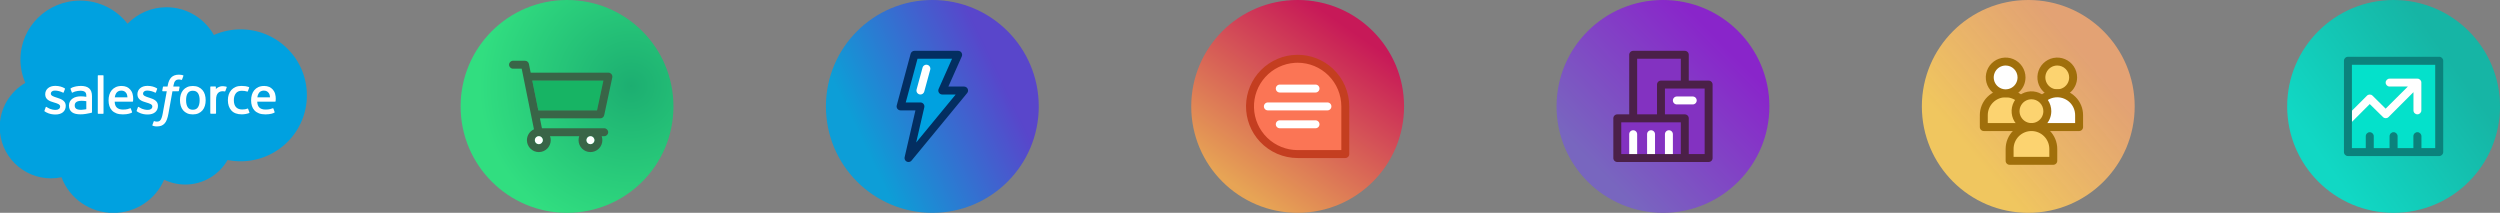<svg xmlns="http://www.w3.org/2000/svg" width="1574" height="134" viewBox="0 0 1574 134" fill="none"><rect x="0" y="0" width="1574" height="134" fill="#808080" stroke="none"/><g clip-path="url(#clip0_1490_3269)"><path fill-rule="evenodd" clip-rule="evenodd" d="M80.299 14.943C86.538 8.531 95.222 4.56 104.816 4.56C117.607 4.56 128.692 11.576 134.662 22.029C139.96 19.691 145.699 18.483 151.503 18.486C174.528 18.486 193.217 37.078 193.217 60.019C193.217 82.961 174.528 101.552 151.503 101.552C148.689 101.552 145.946 101.273 143.26 100.746C138.037 109.936 128.053 116.18 116.683 116.18C112.054 116.189 107.484 115.152 103.323 113.149C98.029 125.427 85.7 134.056 71.345 134.056C56.351 134.056 43.631 124.725 38.728 111.606C36.545 112.061 34.321 112.289 32.09 112.288C14.254 112.288 -0.172 97.835 -0.172 80.086C-0.172 68.159 6.323 57.776 15.959 52.163C13.915 47.514 12.863 42.499 12.868 37.43C12.868 16.944 29.71 0.387 50.46 0.387C62.612 0.387 73.484 6.105 80.306 14.98" fill="#00A1E0"></path><path fill-rule="evenodd" clip-rule="evenodd" d="M27.997 69.667C27.876 69.98 28.04 70.045 28.079 70.101C28.443 70.36 28.811 70.548 29.181 70.759C31.157 71.791 33.018 72.092 34.965 72.092C38.931 72.092 41.397 70.009 41.397 66.655V66.589C41.397 63.488 38.611 62.359 36.01 61.552L35.67 61.443C33.701 60.813 32.003 60.265 32.003 58.988V58.922C32.003 57.828 32.998 57.021 34.533 57.021C36.238 57.021 38.27 57.582 39.571 58.291C39.571 58.291 39.956 58.537 40.096 58.17C40.172 57.971 40.835 56.219 40.906 56.023C40.982 55.817 40.849 55.662 40.714 55.582C39.221 54.684 37.161 54.074 35.029 54.074L34.633 54.075C31.002 54.075 28.465 56.243 28.465 59.344V59.411C28.465 62.68 31.265 63.746 33.88 64.483L34.3 64.612C36.205 65.19 37.853 65.693 37.853 67.012V67.078C37.853 68.291 36.78 69.196 35.061 69.196C34.392 69.196 32.261 69.185 29.951 67.744C29.672 67.583 29.513 67.468 29.297 67.338C29.184 67.27 28.9 67.147 28.776 67.515L27.994 69.662M86.052 69.662C85.931 69.974 86.095 70.04 86.136 70.095C86.498 70.355 86.868 70.543 87.237 70.754C89.213 71.785 91.075 72.087 93.022 72.087C96.987 72.087 99.453 70.003 99.453 66.65V66.584C99.453 63.483 96.674 62.353 94.067 61.546L93.726 61.438C91.758 60.808 90.059 60.259 90.059 58.982V58.917C90.059 57.822 91.054 57.016 92.589 57.016C94.295 57.016 96.32 57.576 97.627 58.285C97.627 58.285 98.013 58.531 98.153 58.164C98.229 57.966 98.892 56.214 98.956 56.017C99.032 55.812 98.899 55.657 98.764 55.577C97.272 54.679 95.211 54.068 93.079 54.068L92.683 54.07C89.052 54.07 86.515 56.238 86.515 59.339V59.405C86.515 62.675 89.315 63.741 91.93 64.478L92.35 64.607C94.261 65.185 95.903 65.687 95.903 67.006V67.072C95.903 68.286 94.83 69.191 93.11 69.191C92.44 69.191 90.303 69.18 88.001 67.739C87.721 67.578 87.558 67.467 87.346 67.332C87.274 67.287 86.94 67.158 86.825 67.509L86.044 69.656M125.696 63.089C125.696 64.983 125.338 66.478 124.637 67.537C123.938 68.582 122.882 69.095 121.411 69.095C119.94 69.095 118.889 68.587 118.199 67.544C117.505 66.492 117.155 64.99 117.155 63.096C117.155 61.202 117.507 59.715 118.199 58.669C118.887 57.631 119.933 57.133 121.411 57.133C122.889 57.133 123.941 57.636 124.637 58.669C125.342 59.715 125.696 61.202 125.696 63.096M129.008 59.581C128.682 58.494 128.176 57.54 127.501 56.74C126.826 55.94 125.973 55.295 124.957 54.832C123.948 54.365 122.754 54.13 121.404 54.13C120.054 54.13 118.867 54.367 117.851 54.832C116.842 55.297 115.982 55.94 115.307 56.74C114.633 57.54 114.127 58.494 113.8 59.581C113.477 60.662 113.313 61.84 113.313 63.096C113.313 64.352 113.477 65.531 113.8 66.611C114.125 67.698 114.632 68.653 115.307 69.452C115.983 70.252 116.842 70.891 117.851 71.347C118.867 71.801 120.061 72.033 121.404 72.033C122.747 72.033 123.941 71.801 124.95 71.347C125.959 70.892 126.819 70.252 127.494 69.452C128.169 68.653 128.674 67.698 129.001 66.611C129.323 65.531 129.487 64.352 129.487 63.096C129.487 61.847 129.323 60.662 129.001 59.581M156.218 68.561C156.109 68.244 155.795 68.364 155.795 68.364C155.314 68.545 154.8 68.714 154.253 68.798C153.701 68.883 153.087 68.926 152.441 68.926C150.842 68.926 149.563 68.456 148.653 67.523C147.736 66.59 147.225 65.089 147.232 63.054C147.237 61.202 147.69 59.813 148.504 58.746C149.307 57.694 150.543 57.147 152.178 57.147C153.542 57.147 154.587 57.303 155.681 57.642C155.681 57.642 155.94 57.753 156.065 57.416C156.355 56.623 156.57 56.054 156.882 55.185C156.97 54.935 156.754 54.83 156.675 54.8C156.246 54.635 155.233 54.363 154.465 54.249C153.747 54.141 152.916 54.084 151.978 54.084C150.585 54.084 149.349 54.319 148.29 54.785C147.231 55.251 146.336 55.894 145.625 56.694C144.914 57.493 144.374 58.448 144.012 59.535C143.653 60.615 143.472 61.801 143.472 63.057C143.472 65.765 144.211 67.961 145.675 69.567C147.139 71.181 149.342 71.995 152.212 71.995C153.911 71.995 155.652 71.656 156.903 71.167C156.903 71.167 157.141 71.053 157.038 70.778L156.22 68.561M162.012 61.265C162.17 60.213 162.463 59.336 162.922 58.655C163.609 57.617 164.656 57.049 166.126 57.049C167.597 57.049 168.571 57.62 169.267 58.655C169.729 59.339 169.931 60.248 170.006 61.265L161.976 61.264L162.012 61.265ZM173.169 58.95C172.887 57.904 172.188 56.845 171.733 56.361C171.008 55.596 170.305 55.056 169.601 54.761C168.586 54.335 167.493 54.116 166.389 54.118C164.989 54.118 163.717 54.352 162.687 54.827C161.657 55.305 160.79 55.956 160.108 56.77C159.426 57.584 158.914 58.545 158.587 59.647C158.26 60.734 158.095 61.927 158.095 63.175C158.095 64.452 158.266 65.638 158.603 66.711C158.944 67.792 159.491 68.739 160.23 69.525C160.97 70.317 161.915 70.935 163.052 71.37C164.182 71.801 165.553 72.025 167.123 72.02C170.364 72.01 172.069 71.297 172.766 70.912C172.89 70.843 173.007 70.724 172.861 70.383L172.129 68.355C172.017 68.053 171.707 68.162 171.707 68.162C170.904 68.458 169.767 68.99 167.102 68.983C165.361 68.98 164.075 68.473 163.265 67.678C162.44 66.864 162.028 65.679 161.964 63.995L173.192 64.003C173.192 64.003 173.488 64.001 173.518 63.716C173.53 63.598 173.903 61.443 173.184 58.952L173.169 58.95ZM72.26 61.265C72.419 60.213 72.712 59.336 73.17 58.655C73.858 57.617 74.904 57.049 76.375 57.049C77.846 57.049 78.819 57.62 79.516 58.655C79.977 59.339 80.179 60.248 80.255 61.265L72.225 61.264L72.26 61.265ZM83.417 58.95C83.136 57.904 82.436 56.845 81.982 56.361C81.257 55.596 80.553 55.056 79.85 54.761C78.834 54.335 77.742 54.116 76.638 54.118C75.238 54.118 73.966 54.352 72.935 54.827C71.905 55.305 71.038 55.956 70.356 56.77C69.676 57.584 69.162 58.545 68.835 59.647C68.509 60.734 68.345 61.927 68.345 63.175C68.345 64.452 68.515 65.638 68.854 66.711C69.193 67.792 69.742 68.739 70.474 69.525C71.213 70.317 72.158 70.935 73.295 71.37C74.425 71.801 75.789 72.025 77.367 72.02C80.607 72.01 82.313 71.297 83.009 70.912C83.133 70.843 83.251 70.724 83.104 70.383L82.372 68.355C82.259 68.053 81.949 68.162 81.949 68.162C81.146 68.458 80.009 68.99 77.344 68.983C75.61 68.98 74.317 68.473 73.507 67.678C72.682 66.864 72.27 65.679 72.206 63.995L83.434 64.003C83.434 64.003 83.73 64.001 83.76 63.716C83.772 63.598 84.145 61.443 83.425 58.952L83.417 58.95ZM48.028 68.491C47.588 68.145 47.527 68.06 47.381 67.835C47.159 67.496 47.045 67.014 47.045 66.396C47.045 65.428 47.372 64.727 48.047 64.257C48.04 64.258 49.014 63.429 51.302 63.457C52.32 63.475 53.337 63.56 54.343 63.713V68.743H54.345C54.345 68.743 52.924 69.046 51.318 69.141C49.036 69.276 48.027 68.493 48.035 68.495L48.028 68.491ZM52.491 60.704C52.036 60.671 51.446 60.655 50.743 60.655C49.783 60.655 48.852 60.773 47.986 61.004C47.111 61.237 46.323 61.598 45.648 62.078C44.971 62.554 44.414 63.178 44.02 63.902C43.623 64.631 43.42 65.487 43.42 66.455C43.42 67.438 43.593 68.286 43.934 68.981C44.269 69.67 44.772 70.266 45.398 70.714C46.021 71.161 46.791 71.493 47.679 71.689C48.56 71.888 49.555 71.988 50.65 71.988C51.801 71.988 52.945 71.892 54.053 71.708C54.998 71.547 55.938 71.367 56.875 71.166C57.248 71.081 57.663 70.97 57.663 70.97C57.941 70.9 57.919 70.608 57.919 70.608L57.913 60.505C57.913 58.288 57.313 56.64 56.129 55.622C54.95 54.605 53.223 54.093 50.984 54.093C50.146 54.093 48.788 54.205 47.978 54.366C47.978 54.366 45.534 54.834 44.525 55.615C44.525 55.615 44.303 55.749 44.424 56.054L45.22 58.159C45.319 58.432 45.588 58.339 45.588 58.339C45.588 58.339 45.672 58.306 45.772 58.248C47.925 57.09 50.654 57.125 50.654 57.125C51.862 57.125 52.8 57.367 53.425 57.841C54.037 58.304 54.349 59.005 54.349 60.479V60.947C53.39 60.809 52.502 60.73 52.502 60.73L52.491 60.704ZM142.74 55C142.756 54.963 142.765 54.923 142.765 54.883C142.765 54.843 142.757 54.803 142.741 54.766C142.726 54.728 142.702 54.695 142.673 54.666C142.644 54.638 142.609 54.616 142.571 54.602C142.38 54.53 141.427 54.331 140.695 54.286C139.288 54.2 138.507 54.434 137.803 54.745C137.108 55.055 136.339 55.552 135.913 56.127L135.912 54.781C135.912 54.595 135.779 54.446 135.59 54.446H132.719C132.533 54.446 132.397 54.595 132.397 54.781V71.267C132.398 71.356 132.434 71.442 132.497 71.505C132.561 71.568 132.648 71.603 132.738 71.603H135.68C135.77 71.603 135.856 71.568 135.92 71.505C135.984 71.442 136.02 71.356 136.02 71.267V62.989C136.02 61.88 136.143 60.779 136.39 60.084C136.633 59.398 136.963 58.85 137.37 58.457C137.759 58.077 138.234 57.796 138.756 57.636C139.246 57.497 139.753 57.427 140.263 57.427C140.849 57.427 141.492 57.575 141.492 57.575C141.708 57.599 141.828 57.469 141.901 57.277C142.094 56.771 142.64 55.256 142.747 54.954" fill="white"></path><path fill-rule="evenodd" clip-rule="evenodd" d="M115.262 47.389C114.899 47.28 114.529 47.194 114.155 47.129C113.651 47.046 113.141 47.007 112.631 47.013C110.604 47.013 109.005 47.578 107.883 48.695C106.769 49.804 106.011 51.492 105.631 53.714L105.494 54.464H102.949C102.949 54.464 102.638 54.452 102.573 54.786L102.155 57.087C102.126 57.308 102.222 57.445 102.52 57.444H104.998L102.484 71.295C102.287 72.41 102.062 73.328 101.813 74.023C101.567 74.709 101.326 75.224 101.031 75.597C100.744 75.958 100.473 76.224 100.005 76.379C99.618 76.507 99.173 76.566 98.686 76.566C98.414 76.566 98.053 76.522 97.787 76.469C97.52 76.417 97.382 76.358 97.182 76.275C97.182 76.275 96.891 76.166 96.777 76.453C96.684 76.688 96.024 78.481 95.946 78.703C95.866 78.921 95.978 79.094 96.118 79.144C96.448 79.26 96.693 79.335 97.142 79.439C97.766 79.585 98.292 79.594 98.785 79.594C99.816 79.594 100.757 79.451 101.536 79.173C102.321 78.893 103.004 78.405 103.608 77.745C104.261 77.033 104.671 76.287 105.064 75.27C105.453 74.262 105.784 73.01 106.049 71.552L108.575 57.444H112.267C112.267 57.444 112.578 57.455 112.643 57.122L113.061 54.821C113.09 54.6 112.995 54.463 112.695 54.464H109.111C109.129 54.384 109.292 53.139 109.703 51.968C109.879 51.468 110.209 51.064 110.489 50.787C110.751 50.523 111.073 50.325 111.428 50.211C111.817 50.092 112.223 50.034 112.631 50.039C112.969 50.039 113.3 50.079 113.552 50.131C113.899 50.204 114.035 50.243 114.125 50.269C114.491 50.38 114.54 50.273 114.612 50.098L115.469 47.775C115.557 47.525 115.342 47.42 115.262 47.389M65.182 71.324C65.182 71.51 65.049 71.66 64.861 71.66H61.888C61.7 71.66 61.566 71.51 61.566 71.324V47.704C61.566 47.519 61.7 47.37 61.888 47.37H64.861C65.049 47.37 65.182 47.519 65.182 47.704V71.324" fill="white"></path></g><circle cx="357" cy="67" r="67" fill="url(#paint0_radial_1490_3269)" fill-opacity="0.9"></circle><path d="M379.9 50.75H335.125L338.925 69.5H375.888L379.9 50.75Z" fill="#17B464"></path><path d="M380.412 72.525L385.5 48.775C385.537 48.588 385.562 48.388 385.55 48.188C385.525 46.813 384.375 45.713 383 45.75H334.112L333 40.25C332.762 39.063 331.712 38.225 330.5 38.25H323C321.625 38.25 320.5 39.375 320.5 40.75C320.5 42.125 321.625 43.25 323 43.25H328.462L336.187 81.413C333.575 82.588 331.75 85.2 331.75 88.25C331.75 92.388 335.112 95.75 339.25 95.75C343.387 95.75 346.75 92.388 346.75 88.25C346.75 87.375 346.587 86.538 346.312 85.75H364.687C364.412 86.538 364.25 87.375 364.25 88.25C364.25 92.388 367.612 95.75 371.75 95.75C375.887 95.75 379.25 92.388 379.25 88.25C379.25 87.375 379.087 86.538 378.812 85.75H380.412C381.787 85.75 382.912 84.625 382.912 83.25C382.912 81.875 381.787 80.75 380.412 80.75H341.2L339.937 74.5H377.912C379.112 74.525 380.162 73.7 380.412 72.525V72.525ZM374.25 88.25C374.25 89.625 373.125 90.75 371.75 90.75C370.375 90.75 369.25 89.625 369.25 88.25C369.25 86.875 370.375 85.75 371.75 85.75C373.125 85.75 374.25 86.875 374.25 88.25ZM335.125 50.75H379.9L375.887 69.5H338.925L335.125 50.75ZM341.75 88.25C341.75 89.625 340.625 90.75 339.25 90.75C337.875 90.75 336.75 89.625 336.75 88.25C336.75 86.875 337.875 85.75 339.25 85.75C340.625 85.75 341.75 86.875 341.75 88.25Z" fill="#396547"></path><path d="M339.25 90.749C340.63 90.749 341.75 89.63 341.75 88.25C341.75 86.869 340.63 85.75 339.25 85.75C337.869 85.75 336.75 86.869 336.75 88.25C336.75 89.63 337.869 90.749 339.25 90.749Z" fill="white"></path><path d="M371.751 90.749C373.131 90.749 374.251 89.63 374.251 88.25C374.251 86.869 373.131 85.75 371.751 85.75C370.37 85.75 369.251 86.869 369.251 88.25C369.251 89.63 370.37 90.749 371.751 90.749Z" fill="white"></path><circle cx="587" cy="67" r="67" fill="url(#paint1_linear_1490_3269)" fill-opacity="0.9"></circle><g clip-path="url(#clip1_1490_3269)"><path d="M575.749 34.5H603.249L593.249 57H606.999L571.999 99.5L579.499 67H566.999L575.749 34.5Z" fill="#00A1E0"></path><path d="M571.999 102C571.623 102 571.252 101.916 570.913 101.752C570.574 101.589 570.276 101.351 570.042 101.057C569.807 100.762 569.643 100.419 569.56 100.052C569.476 99.685 569.477 99.304 569.562 98.938L576.362 69.5H566.999C566.616 69.5 566.237 69.411 565.894 69.241C565.55 69.071 565.249 68.825 565.016 68.52C564.783 68.216 564.623 67.861 564.548 67.485C564.474 67.109 564.487 66.72 564.587 66.35L573.337 33.85C573.48 33.319 573.794 32.851 574.23 32.516C574.666 32.182 575.2 32 575.749 32H603.249C603.666 32 604.076 32.103 604.442 32.302C604.808 32.5 605.119 32.787 605.346 33.136C605.573 33.485 605.71 33.885 605.743 34.3C605.776 34.715 605.706 35.132 605.537 35.513L597.099 54.5H606.999C607.473 54.501 607.936 54.637 608.335 54.891C608.734 55.145 609.053 55.507 609.255 55.935C609.457 56.363 609.533 56.84 609.474 57.309C609.416 57.779 609.225 58.222 608.924 58.587L573.924 101.087C573.691 101.372 573.397 101.601 573.064 101.759C572.731 101.917 572.368 101.999 571.999 102ZM570.262 64.5H579.499C579.876 64.5 580.247 64.584 580.586 64.748C580.925 64.911 581.223 65.149 581.457 65.443C581.691 65.737 581.856 66.081 581.939 66.448C582.022 66.815 582.022 67.196 581.937 67.562L576.824 89.713L601.699 59.5H593.249C592.833 59.5 592.423 59.397 592.057 59.198C591.691 59 591.38 58.713 591.153 58.364C590.926 58.015 590.789 57.615 590.756 57.2C590.722 56.785 590.793 56.368 590.962 55.987L599.399 37H577.662L570.262 64.5Z" fill="#032E61"></path><path d="M579.5 59.5C579.115 59.5 578.735 59.412 578.39 59.241C578.045 59.071 577.744 58.822 577.51 58.516C577.277 58.21 577.117 57.854 577.044 57.477C576.97 57.099 576.985 56.709 577.087 56.338L580.837 42.588C580.924 42.271 581.071 41.974 581.272 41.714C581.473 41.455 581.723 41.237 582.008 41.074C582.293 40.911 582.607 40.805 582.933 40.764C583.259 40.722 583.589 40.745 583.906 40.831C584.223 40.917 584.52 41.065 584.779 41.266C585.039 41.467 585.257 41.717 585.42 42.002C585.583 42.287 585.688 42.601 585.73 42.927C585.772 43.253 585.749 43.583 585.662 43.9L581.912 57.65C581.77 58.181 581.456 58.65 581.02 58.984C580.584 59.318 580.049 59.5 579.5 59.5V59.5Z" fill="white"></path></g><circle cx="67" cy="67" r="67" transform="matrix(-1 0 0 1 884 0)" fill="url(#paint2_linear_1490_3269)" fill-opacity="0.9"></circle><g clip-path="url(#clip2_1490_3269)"><path d="M817 97C811.066 97 805.265 95.24 800.332 91.944C795.398 88.647 791.553 83.962 789.282 78.48C787.011 72.998 786.417 66.966 787.574 61.146C788.732 55.327 791.589 49.981 795.785 45.785C799.981 41.589 805.327 38.732 811.146 37.575C816.966 36.417 822.998 37.011 828.48 39.282C833.962 41.553 838.647 45.398 841.944 50.332C845.24 55.266 847 61.066 847 67V97H817Z" fill="#FB7555"></path><path d="M847 99.5H817C812.563 99.492 808.174 98.579 804.101 96.818C800.028 95.056 796.358 92.482 793.314 89.253C787.531 83.099 784.371 74.936 784.502 66.492C784.633 58.049 788.046 49.988 794.017 44.017C799.988 38.045 808.049 34.633 816.493 34.502C824.937 34.37 833.1 37.531 839.254 43.313C842.482 46.357 845.056 50.028 846.818 54.1C848.58 58.173 849.493 62.562 849.5 67V97C849.5 97.663 849.237 98.299 848.768 98.767C848.299 99.236 847.663 99.5 847 99.5ZM817.018 39.5C816.428 39.5 815.836 39.518 815.241 39.555C808.115 40.012 801.445 43.223 796.644 48.509C791.842 53.795 789.285 60.742 789.514 67.879C789.742 75.017 792.738 81.785 797.868 86.754C802.998 91.722 809.859 94.5 817 94.5H844.5V67C844.5 59.709 841.605 52.718 836.452 47.561C831.298 42.404 824.308 39.505 817.018 39.5V39.5Z" fill="#C43E20"></path><path d="M828.25 80.75H805.75C805.087 80.75 804.451 80.487 803.982 80.018C803.513 79.549 803.25 78.913 803.25 78.25C803.25 77.587 803.513 76.951 803.982 76.482C804.451 76.013 805.087 75.75 805.75 75.75H828.25C828.913 75.75 829.549 76.013 830.018 76.482C830.487 76.951 830.75 77.587 830.75 78.25C830.75 78.913 830.487 79.549 830.018 80.018C829.549 80.487 828.913 80.75 828.25 80.75Z" fill="white"></path><path d="M828.25 58.25H805.75C805.087 58.25 804.451 57.987 803.982 57.518C803.513 57.049 803.25 56.413 803.25 55.75C803.25 55.087 803.513 54.451 803.982 53.982C804.451 53.513 805.087 53.25 805.75 53.25H828.25C828.913 53.25 829.549 53.513 830.018 53.982C830.487 54.451 830.75 55.087 830.75 55.75C830.75 56.413 830.487 57.049 830.018 57.518C829.549 57.987 828.913 58.25 828.25 58.25Z" fill="white"></path><path d="M835.75 69.5H798.25C797.587 69.5 796.951 69.237 796.482 68.768C796.013 68.299 795.75 67.663 795.75 67C795.75 66.337 796.013 65.701 796.482 65.232C796.951 64.763 797.587 64.5 798.25 64.5H835.75C836.413 64.5 837.049 64.763 837.518 65.232C837.987 65.701 838.25 66.337 838.25 67C838.25 67.663 837.987 68.299 837.518 68.768C837.049 69.237 836.413 69.5 835.75 69.5Z" fill="white"></path></g><circle cx="1047" cy="67" r="67" fill="url(#paint3_linear_1490_3269)" fill-opacity="0.9"></circle><g clip-path="url(#clip3_1490_3269)"><path d="M1060.75 34.5H1028.25V99.5H1060.75V34.5Z" fill="#8332C1"></path><path d="M1060.75 102H1028.25C1027.59 102 1026.95 101.737 1026.48 101.268C1026.01 100.799 1025.75 100.163 1025.75 99.5V34.5C1025.75 33.837 1026.01 33.201 1026.48 32.732C1026.95 32.263 1027.59 32 1028.25 32H1060.75C1061.41 32 1062.05 32.263 1062.52 32.732C1062.99 33.201 1063.25 33.837 1063.25 34.5V99.5C1063.25 100.163 1062.99 100.799 1062.52 101.268C1062.05 101.737 1061.41 102 1060.75 102ZM1030.75 97H1058.25V37H1030.75V97Z" fill="#4B2048"></path><path d="M1075.75 53.25H1045.75V99.5H1075.75V53.25Z" fill="#8332C1"></path><path d="M1075.75 102H1045.75C1045.09 102 1044.45 101.737 1043.98 101.268C1043.51 100.799 1043.25 100.163 1043.25 99.5V53.25C1043.25 52.587 1043.51 51.951 1043.98 51.482C1044.45 51.013 1045.09 50.75 1045.75 50.75H1075.75C1076.41 50.75 1077.05 51.013 1077.52 51.482C1077.99 51.951 1078.25 52.587 1078.25 53.25V99.5C1078.25 100.163 1077.99 100.799 1077.52 101.268C1077.05 101.737 1076.41 102 1075.75 102ZM1048.25 97H1073.25V55.75H1048.25V97Z" fill="#4B2048"></path><path d="M1060.75 74.5H1018.25V99.5H1060.75V74.5Z" fill="#8332C1"></path><path d="M1065.75 65.749H1055.75C1055.09 65.749 1054.45 65.486 1053.98 65.017C1053.51 64.549 1053.25 63.913 1053.25 63.25C1053.25 62.587 1053.51 61.951 1053.98 61.482C1054.45 61.013 1055.09 60.75 1055.75 60.75H1065.75C1066.41 60.75 1067.05 61.013 1067.52 61.482C1067.98 61.951 1068.25 62.587 1068.25 63.25C1068.25 63.913 1067.98 64.549 1067.52 65.017C1067.05 65.486 1066.41 65.749 1065.75 65.749Z" fill="white"></path><path d="M1028.25 99.498C1027.59 99.498 1026.95 99.235 1026.48 98.766C1026.01 98.297 1025.75 97.662 1025.75 96.999V84.5C1025.75 83.837 1026.01 83.201 1026.48 82.732C1026.95 82.263 1027.59 82 1028.25 82C1028.91 82 1029.55 82.263 1030.02 82.732C1030.49 83.201 1030.75 83.837 1030.75 84.5V96.999C1030.75 97.662 1030.49 98.297 1030.02 98.766C1029.55 99.235 1028.91 99.498 1028.25 99.498Z" fill="white"></path><path d="M1039.5 99.498C1038.84 99.498 1038.2 99.235 1037.73 98.766C1037.26 98.297 1037 97.662 1037 96.999V84.5C1037 83.837 1037.26 83.201 1037.73 82.732C1038.2 82.263 1038.84 82 1039.5 82C1040.16 82 1040.8 82.263 1041.27 82.732C1041.74 83.201 1042 83.837 1042 84.5V96.999C1042 97.662 1041.74 98.297 1041.27 98.766C1040.8 99.235 1040.16 99.498 1039.5 99.498Z" fill="white"></path><path d="M1050.75 99.498C1050.09 99.498 1049.45 99.235 1048.98 98.766C1048.51 98.297 1048.25 97.662 1048.25 96.999V84.5C1048.25 83.837 1048.51 83.201 1048.98 82.732C1049.45 82.263 1050.09 82 1050.75 82C1051.41 82 1052.05 82.263 1052.52 82.732C1052.99 83.201 1053.25 83.837 1053.25 84.5V96.999C1053.25 97.662 1052.99 98.297 1052.52 98.766C1052.05 99.235 1051.41 99.498 1050.75 99.498Z" fill="white"></path><path d="M1060.75 102H1018.25C1017.59 102 1016.95 101.737 1016.48 101.268C1016.01 100.799 1015.75 100.163 1015.75 99.5V74.5C1015.75 73.837 1016.01 73.201 1016.48 72.732C1016.95 72.263 1017.59 72 1018.25 72H1060.75C1061.41 72 1062.05 72.263 1062.52 72.732C1062.99 73.201 1063.25 73.837 1063.25 74.5V99.5C1063.25 100.163 1062.99 100.799 1062.52 101.268C1062.05 101.737 1061.41 102 1060.75 102ZM1020.75 97H1058.25V77H1020.75V97Z" fill="#4B2048"></path></g><circle cx="1277" cy="67" r="67" fill="url(#paint4_linear_1490_3269)" fill-opacity="0.9"></circle><g clip-path="url(#clip4_1490_3269)"><path d="M1276.5 72.5C1276.5 68.853 1275.05 65.356 1272.47 62.777C1269.89 60.199 1266.4 58.75 1262.75 58.75C1259.1 58.75 1255.6 60.199 1253.03 62.777C1250.45 65.356 1249 68.853 1249 72.5V80H1276.5V72.5Z" fill="#FCD370"></path><path d="M1276.5 82.5H1249C1248.34 82.5 1247.7 82.237 1247.23 81.768C1246.76 81.299 1246.5 80.663 1246.5 80V72.5C1246.5 68.19 1248.21 64.057 1251.26 61.01C1254.31 57.962 1258.44 56.25 1262.75 56.25C1267.06 56.25 1271.19 57.962 1274.24 61.01C1277.29 64.057 1279 68.19 1279 72.5V80C1279 80.663 1278.74 81.299 1278.27 81.768C1277.8 82.237 1277.16 82.5 1276.5 82.5ZM1251.5 77.5H1274V72.5C1274 69.516 1272.81 66.655 1270.7 64.545C1268.6 62.435 1265.73 61.25 1262.75 61.25C1259.77 61.25 1256.9 62.435 1254.8 64.545C1252.69 66.655 1251.5 69.516 1251.5 72.5V77.5Z" fill="#A06F0B"></path><path d="M1262.75 58.75C1268.27 58.75 1272.75 54.273 1272.75 48.75C1272.75 43.227 1268.27 38.75 1262.75 38.75C1257.23 38.75 1252.75 43.227 1252.75 48.75C1252.75 54.273 1257.23 58.75 1262.75 58.75Z" fill="white"></path><path d="M1262.75 61.25C1260.28 61.25 1257.86 60.517 1255.81 59.143C1253.75 57.77 1252.15 55.818 1251.2 53.533C1250.26 51.249 1250.01 48.736 1250.49 46.311C1250.97 43.887 1252.16 41.659 1253.91 39.911C1255.66 38.163 1257.89 36.972 1260.31 36.49C1262.74 36.008 1265.25 36.255 1267.53 37.202C1269.82 38.148 1271.77 39.75 1273.14 41.805C1274.52 43.861 1275.25 46.278 1275.25 48.75C1275.25 50.392 1274.93 52.017 1274.3 53.533C1273.67 55.05 1272.75 56.428 1271.59 57.589C1270.43 58.75 1269.05 59.67 1267.53 60.298C1266.02 60.927 1264.39 61.25 1262.75 61.25V61.25ZM1262.75 41.25C1261.27 41.25 1259.82 41.69 1258.58 42.514C1257.35 43.338 1256.39 44.509 1255.82 45.88C1255.25 47.25 1255.1 48.758 1255.39 50.213C1255.68 51.668 1256.4 53.004 1257.45 54.053C1258.5 55.102 1259.83 55.816 1261.29 56.106C1262.74 56.395 1264.25 56.247 1265.62 55.679C1266.99 55.111 1268.16 54.15 1268.99 52.917C1269.81 51.683 1270.25 50.233 1270.25 48.75C1270.25 46.761 1269.46 44.853 1268.05 43.447C1266.65 42.04 1264.74 41.25 1262.75 41.25Z" fill="#A06F0B"></path><path d="M1295.25 58.75C1300.77 58.75 1305.25 54.273 1305.25 48.75C1305.25 43.227 1300.77 38.75 1295.25 38.75C1289.73 38.75 1285.25 43.227 1285.25 48.75C1285.25 54.273 1289.73 58.75 1295.25 58.75Z" fill="#FCD370"></path><path d="M1295.25 61.25C1292.78 61.25 1290.36 60.517 1288.31 59.143C1286.25 57.77 1284.65 55.818 1283.7 53.533C1282.76 51.249 1282.51 48.736 1282.99 46.311C1283.47 43.887 1284.66 41.659 1286.41 39.911C1288.16 38.163 1290.39 36.972 1292.81 36.49C1295.24 36.008 1297.75 36.255 1300.03 37.202C1302.32 38.148 1304.27 39.75 1305.64 41.805C1307.02 43.861 1307.75 46.278 1307.75 48.75C1307.75 52.065 1306.43 55.245 1304.09 57.589C1301.74 59.933 1298.57 61.25 1295.25 61.25ZM1295.25 41.25C1293.77 41.25 1292.32 41.69 1291.08 42.514C1289.85 43.338 1288.89 44.509 1288.32 45.88C1287.75 47.25 1287.6 48.758 1287.89 50.213C1288.18 51.668 1288.9 53.004 1289.95 54.053C1291 55.102 1292.33 55.816 1293.79 56.106C1295.24 56.395 1296.75 56.247 1298.12 55.679C1299.49 55.111 1300.66 54.15 1301.49 52.917C1302.31 51.683 1302.75 50.233 1302.75 48.75C1302.75 46.761 1301.96 44.853 1300.55 43.447C1299.15 42.04 1297.24 41.25 1295.25 41.25Z" fill="#A06F0B"></path><path d="M1309 72.5C1309 68.853 1307.55 65.356 1304.97 62.777C1302.39 60.199 1298.9 58.75 1295.25 58.75C1291.6 58.75 1288.11 60.199 1285.53 62.777C1282.95 65.356 1281.5 68.853 1281.5 72.5V80H1309V72.5Z" fill="white"></path><path d="M1309 82.5H1281.5C1280.84 82.5 1280.2 82.237 1279.73 81.768C1279.26 81.299 1279 80.663 1279 80V72.5C1279 68.19 1280.71 64.057 1283.76 61.01C1286.81 57.962 1290.94 56.25 1295.25 56.25C1299.56 56.25 1303.69 57.962 1306.74 61.01C1309.79 64.057 1311.5 68.19 1311.5 72.5V80C1311.5 80.663 1311.24 81.299 1310.77 81.768C1310.3 82.237 1309.66 82.5 1309 82.5ZM1284 77.5H1306.5V72.5C1306.5 69.516 1305.32 66.655 1303.21 64.545C1301.1 62.435 1298.23 61.25 1295.25 61.25C1292.27 61.25 1289.41 62.435 1287.3 64.545C1285.19 66.655 1284 69.516 1284 72.5V77.5Z" fill="#A06F0B"></path><path d="M1279 80C1284.52 80 1289 75.523 1289 70C1289 64.477 1284.52 60 1279 60C1273.48 60 1269 64.477 1269 70C1269 75.523 1273.48 80 1279 80Z" fill="#FCD370"></path><path d="M1279 82.5C1276.53 82.5 1274.11 81.767 1272.06 80.393C1270 79.02 1268.4 77.068 1267.45 74.784C1266.51 72.499 1266.26 69.986 1266.74 67.561C1267.22 65.137 1268.41 62.909 1270.16 61.161C1271.91 59.413 1274.14 58.222 1276.56 57.74C1278.99 57.258 1281.5 57.505 1283.78 58.452C1286.07 59.398 1288.02 61 1289.39 63.055C1290.77 65.111 1291.5 67.528 1291.5 70C1291.5 73.315 1290.18 76.495 1287.84 78.839C1285.49 81.183 1282.32 82.5 1279 82.5ZM1279 62.5C1277.52 62.5 1276.07 62.94 1274.83 63.764C1273.6 64.588 1272.64 65.759 1272.07 67.13C1271.5 68.5 1271.35 70.008 1271.64 71.463C1271.93 72.918 1272.65 74.254 1273.7 75.303C1274.75 76.352 1276.08 77.067 1277.54 77.356C1278.99 77.645 1280.5 77.497 1281.87 76.929C1283.24 76.361 1284.41 75.4 1285.24 74.167C1286.06 72.933 1286.5 71.483 1286.5 70C1286.5 68.011 1285.71 66.103 1284.3 64.697C1282.9 63.29 1280.99 62.5 1279 62.5Z" fill="#A06F0B"></path><path d="M1292.75 93.75C1292.75 90.103 1291.3 86.606 1288.72 84.027C1286.14 81.449 1282.65 80 1279 80C1275.35 80 1271.86 81.449 1269.28 84.027C1266.7 86.606 1265.25 90.103 1265.25 93.75V101.25H1292.75V93.75Z" fill="#FCD370"></path><path d="M1292.75 103.75H1265.25C1264.59 103.75 1263.95 103.487 1263.48 103.018C1263.01 102.549 1262.75 101.913 1262.75 101.25V93.75C1262.75 89.44 1264.46 85.307 1267.51 82.26C1270.56 79.212 1274.69 77.5 1279 77.5C1283.31 77.5 1287.44 79.212 1290.49 82.26C1293.54 85.307 1295.25 89.44 1295.25 93.75V101.25C1295.25 101.913 1294.99 102.549 1294.52 103.018C1294.05 103.487 1293.41 103.75 1292.75 103.75ZM1267.75 98.75H1290.25V93.75C1290.25 90.766 1289.06 87.905 1286.95 85.795C1284.85 83.685 1281.98 82.5 1279 82.5C1276.02 82.5 1273.15 83.685 1271.05 85.795C1268.94 87.905 1267.75 90.766 1267.75 93.75V98.75Z" fill="#A06F0B"></path></g><circle cx="1507" cy="67" r="67" fill="url(#paint5_linear_1490_3269)" fill-opacity="0.9"></circle><path d="M1480.75 69.725L1490.24 60.237C1491.21 59.263 1492.79 59.263 1493.76 60.237L1502 68.4L1515.96 54.5H1504.5C1503.12 54.5 1502 53.375 1502 52C1502 50.625 1503.12 49.5 1504.5 49.5H1522C1523.37 49.5 1524.5 50.625 1524.5 52V69.5C1524.5 70.875 1523.37 72 1522 72C1520.62 72 1519.5 70.875 1519.5 69.5V58.05L1503.84 73.7C1502.86 74.675 1501.29 74.675 1500.31 73.7L1492 65.525L1480.75 76.775V93.25H1489.5V85.75C1489.5 84.375 1490.62 83.25 1492 83.25C1493.37 83.25 1494.5 84.375 1494.5 85.75V93.25H1504.5V85.75C1504.5 84.375 1505.62 83.25 1507 83.25C1508.37 83.25 1509.5 84.375 1509.5 85.75V93.25H1519.5V85.75C1519.5 84.375 1520.62 83.25 1522 83.25C1523.37 83.25 1524.5 84.375 1524.5 85.75V93.25H1533.25V40.75H1480.75V69.725Z" fill="#04E1CB"></path><path d="M1500.31 73.7C1501.29 74.675 1502.86 74.675 1503.84 73.7L1519.5 58.05V69.5C1519.5 70.875 1520.62 72 1522 72C1523.37 72 1524.5 70.875 1524.5 69.5V52C1524.5 50.625 1523.37 49.5 1522 49.5H1504.5C1503.12 49.5 1502 50.625 1502 52C1502 53.375 1503.12 54.5 1504.5 54.5H1515.96L1502 68.4L1493.76 60.237C1492.79 59.263 1491.21 59.263 1490.24 60.237L1480.75 69.725V76.775L1492 65.525L1500.31 73.7V73.7Z" fill="white"></path><path d="M1535.75 35.75H1478.25C1476.87 35.75 1475.75 36.875 1475.75 38.25V95.75C1475.75 97.125 1476.87 98.25 1478.25 98.25H1535.75C1537.12 98.25 1538.25 97.125 1538.25 95.75V38.25C1538.25 36.875 1537.12 35.75 1535.75 35.75ZM1533.25 93.25H1524.5V85.75C1524.5 84.375 1523.37 83.25 1522 83.25C1520.62 83.25 1519.5 84.375 1519.5 85.75V93.25H1509.5V85.75C1509.5 84.375 1508.37 83.25 1507 83.25C1505.62 83.25 1504.5 84.375 1504.5 85.75V93.25H1494.5V85.75C1494.5 84.375 1493.37 83.25 1492 83.25C1490.62 83.25 1489.5 84.375 1489.5 85.75V93.25H1480.75V40.75H1533.25V93.25Z" fill="#0B827C"></path><defs><radialGradient id="paint0_radial_1490_3269" cx="0" cy="0" r="1" gradientUnits="userSpaceOnUse" gradientTransform="translate(397.372 54.115) rotate(156.903) scale(95.25)"><stop stop-color="#11B36F"></stop><stop offset="1" stop-color="#28E880"></stop></radialGradient><linearGradient id="paint1_linear_1490_3269" x1="629.09" y1="46.814" x2="542.763" y2="88.474" gradientUnits="userSpaceOnUse"><stop stop-color="#543FD3"></stop><stop offset="1" stop-color="#00A1E0"></stop></linearGradient><linearGradient id="paint2_linear_1490_3269" x1="33.14" y1="19.091" x2="104.823" y2="122.113" gradientUnits="userSpaceOnUse"><stop stop-color="#CF0D53"></stop><stop offset="0.973" stop-color="#F2A850"></stop></linearGradient><linearGradient id="paint3_linear_1490_3269" x1="1085.25" y1="28.972" x2="1005.76" y2="106.58" gradientUnits="userSpaceOnUse"><stop stop-color="#8A1BD2"></stop><stop offset="1" stop-color="#7763C6"></stop></linearGradient><linearGradient id="paint4_linear_1490_3269" x1="1313.63" y1="36.755" x2="1243.25" y2="96.753" gradientUnits="userSpaceOnUse"><stop stop-color="#FCAB70" stop-opacity="0.88"></stop><stop offset="1" stop-color="#FCCD5B"></stop></linearGradient><linearGradient id="paint5_linear_1490_3269" x1="1544.13" y1="41.266" x2="1462.93" y2="99.009" gradientUnits="userSpaceOnUse"><stop stop-color="#0ABBA9"></stop><stop offset="1" stop-color="#04E1CB"></stop></linearGradient><clipPath id="clip0_1490_3269"><rect width="194" height="134" fill="white"></rect></clipPath><clipPath id="clip1_1490_3269"><rect width="80" height="80" fill="white" transform="translate(547 27)"></rect></clipPath><clipPath id="clip2_1490_3269"><rect width="80" height="80" fill="white" transform="translate(777 27)"></rect></clipPath><clipPath id="clip3_1490_3269"><rect width="80" height="80" fill="white" transform="translate(1007 27)"></rect></clipPath><clipPath id="clip4_1490_3269"><rect width="80" height="80" fill="white" transform="translate(1239 30)"></rect></clipPath></defs></svg>